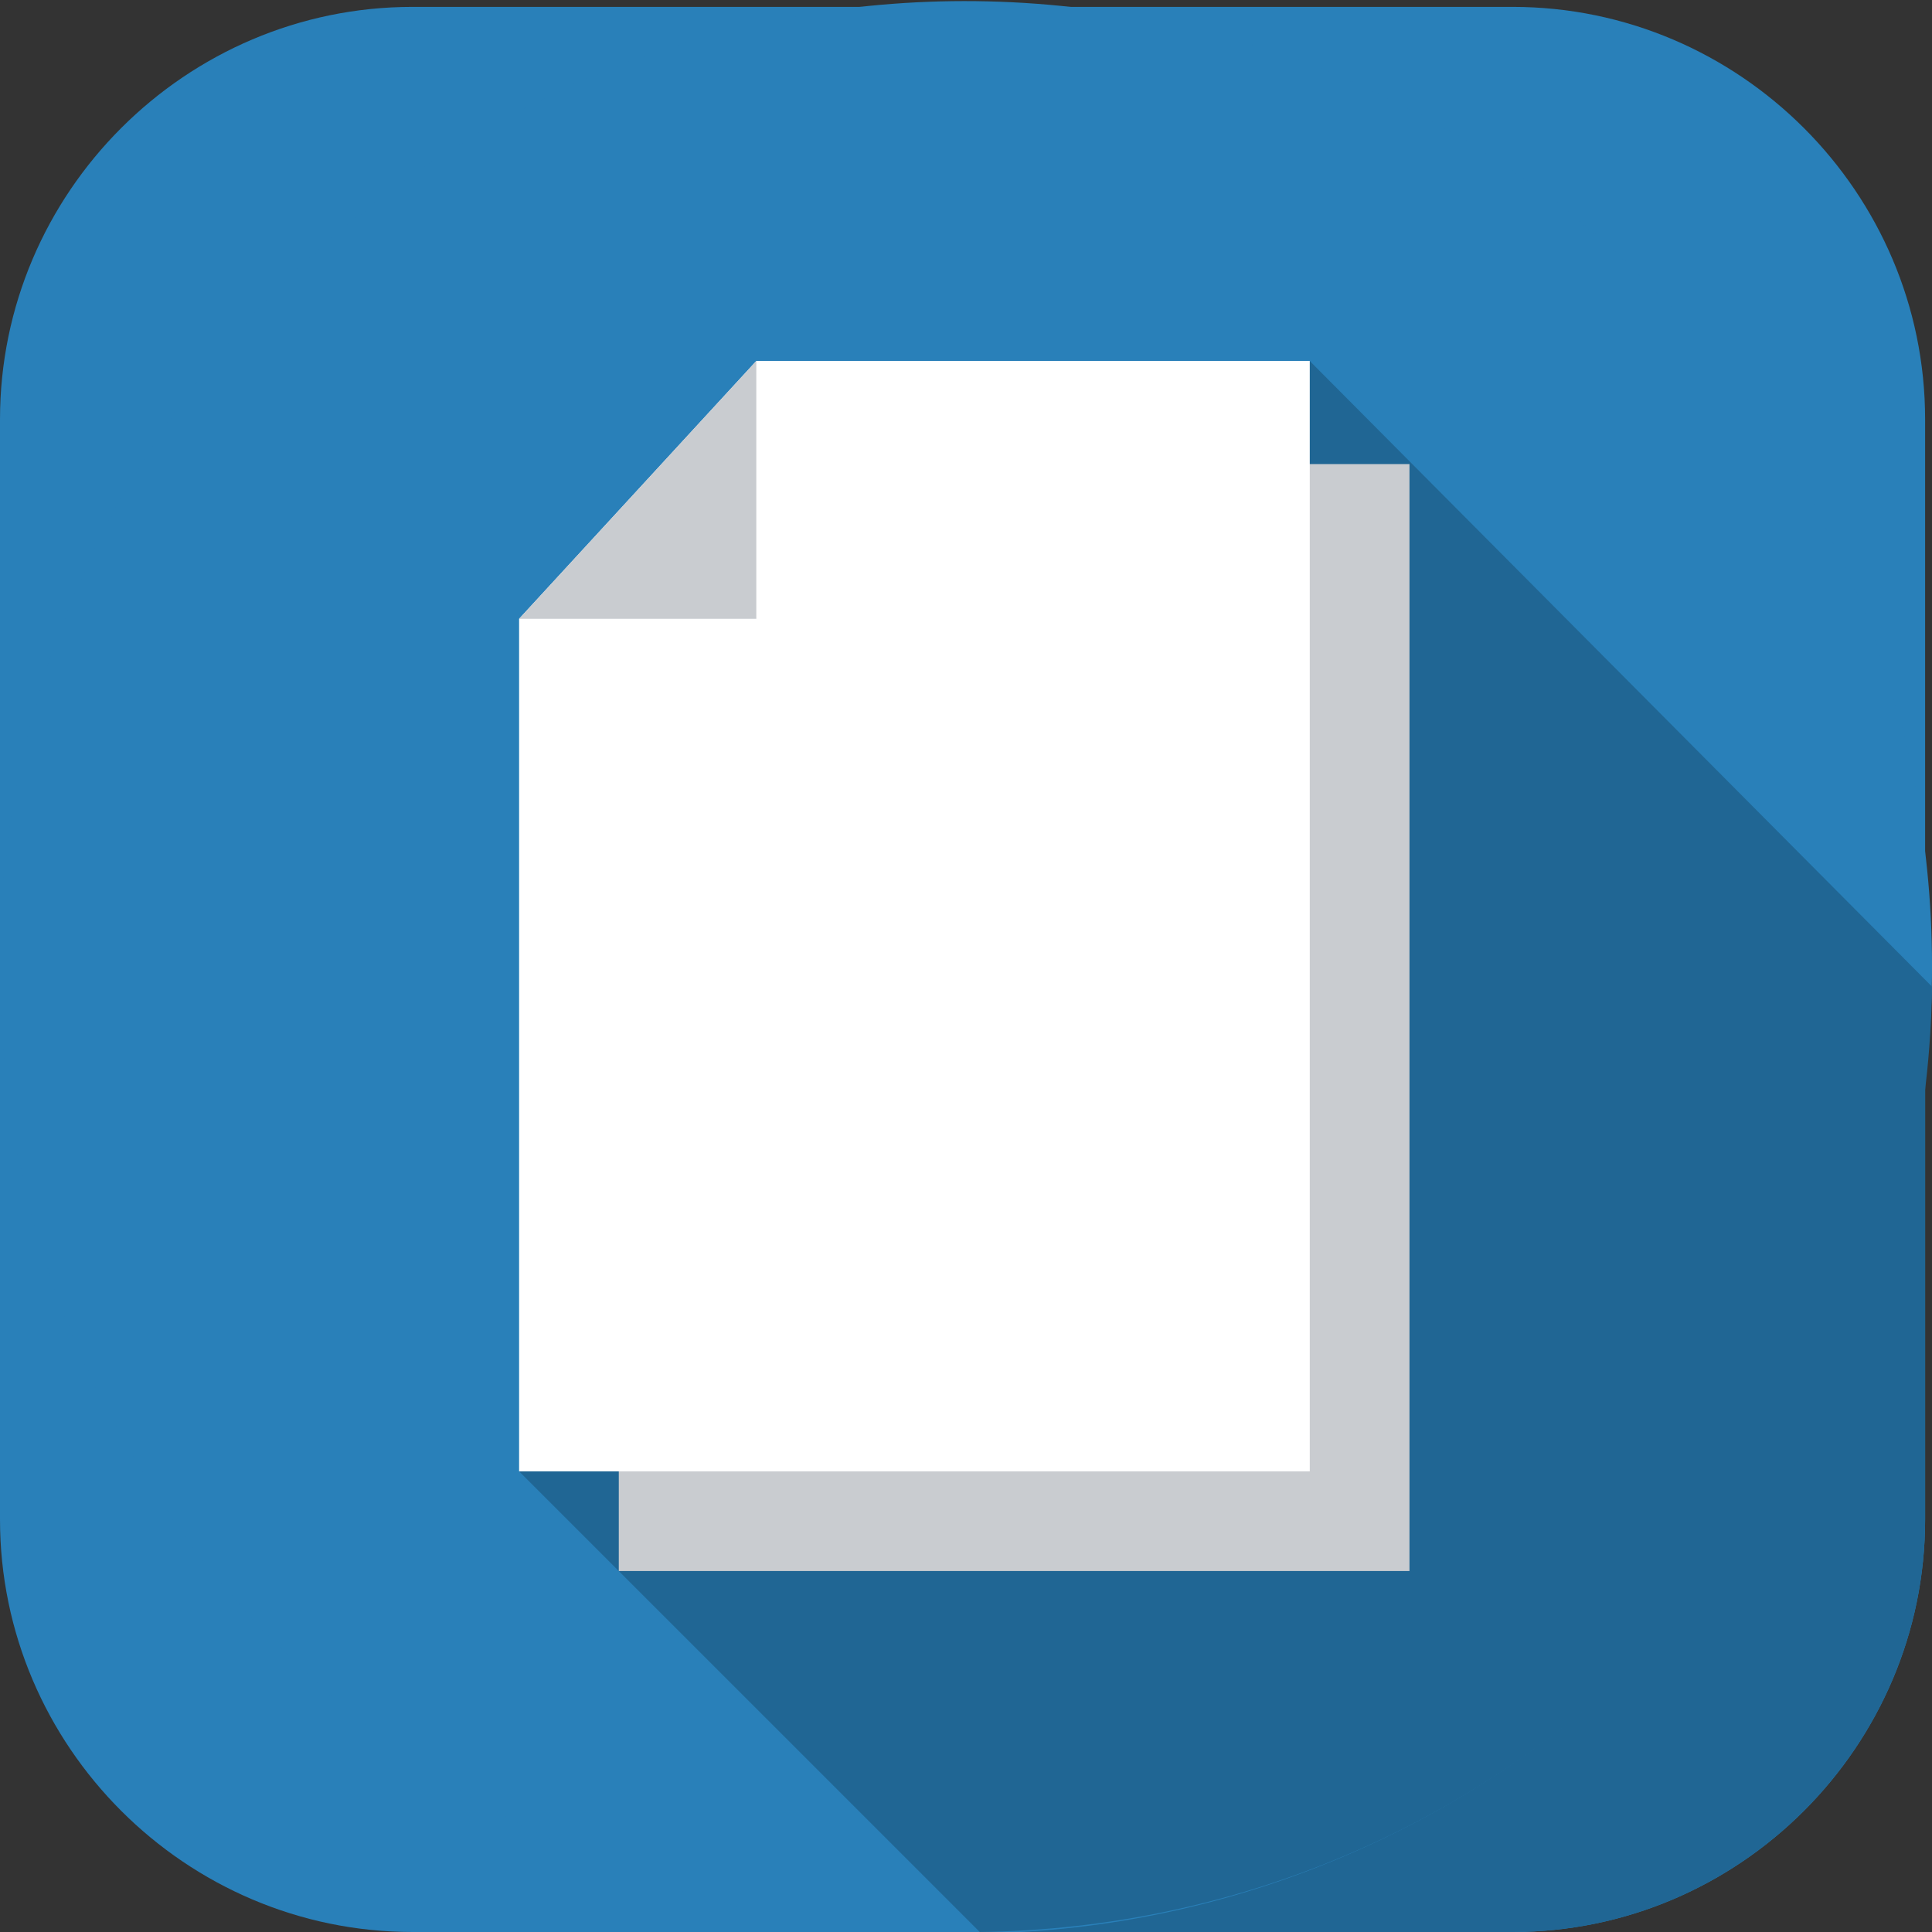 <svg width="80" height="80" fill="none" xmlns="http://www.w3.org/2000/svg"><rect width="100%" height="100%" fill="#333333" stroke="none"/><g clip-path="url(#clip0)"><path d="M79.715 62.918C79.715 72.313 72.028 80 62.633 80H17.082C7.687 80 0 72.313 0 62.918V17.366C0 7.971 7.687.285 17.082.285h45.551c9.395 0 17.082 7.686 17.082 17.081v45.552z" fill="#2980B9"/><path d="M79.715 39.146L49.965 9.395 9.11 50.249 39.004 80h23.63c9.394 0 17.081-7.687 17.081-17.082V39.146z" fill="#206694"/><path d="M78.976 49.015c4.949-21.53-8.493-42.996-30.024-47.944C27.422-3.878 5.957 9.564 1.008 31.095-3.94 52.625 9.502 74.09 31.032 79.039c21.53 4.948 42.996-8.494 47.944-30.024z" fill="#2980B9"/><path fill-rule="evenodd" clip-rule="evenodd" d="M80 40.854C79.715 62.35 62.206 79.715 40.57 80L21.494 60.925l32.74-45.978L80 40.854z" fill="#206694"/><path fill-rule="evenodd" clip-rule="evenodd" d="M32.598 19.217h25.765v45.836h-32.74V27.331h6.975v-8.114z" fill="#C9CCD0"/><path fill-rule="evenodd" clip-rule="evenodd" d="M31.317 14.947h22.918v45.978h-32.74V25.623l9.822-10.676z" fill="#fff"/><path fill-rule="evenodd" clip-rule="evenodd" d="M31.317 14.947v10.676h-9.822l9.822-10.676z" fill="#C9CCD0"/></g><defs><clipPath id="clip0"><path fill="#fff" d="M0 0h80v80H0z"/></clipPath></defs></svg>